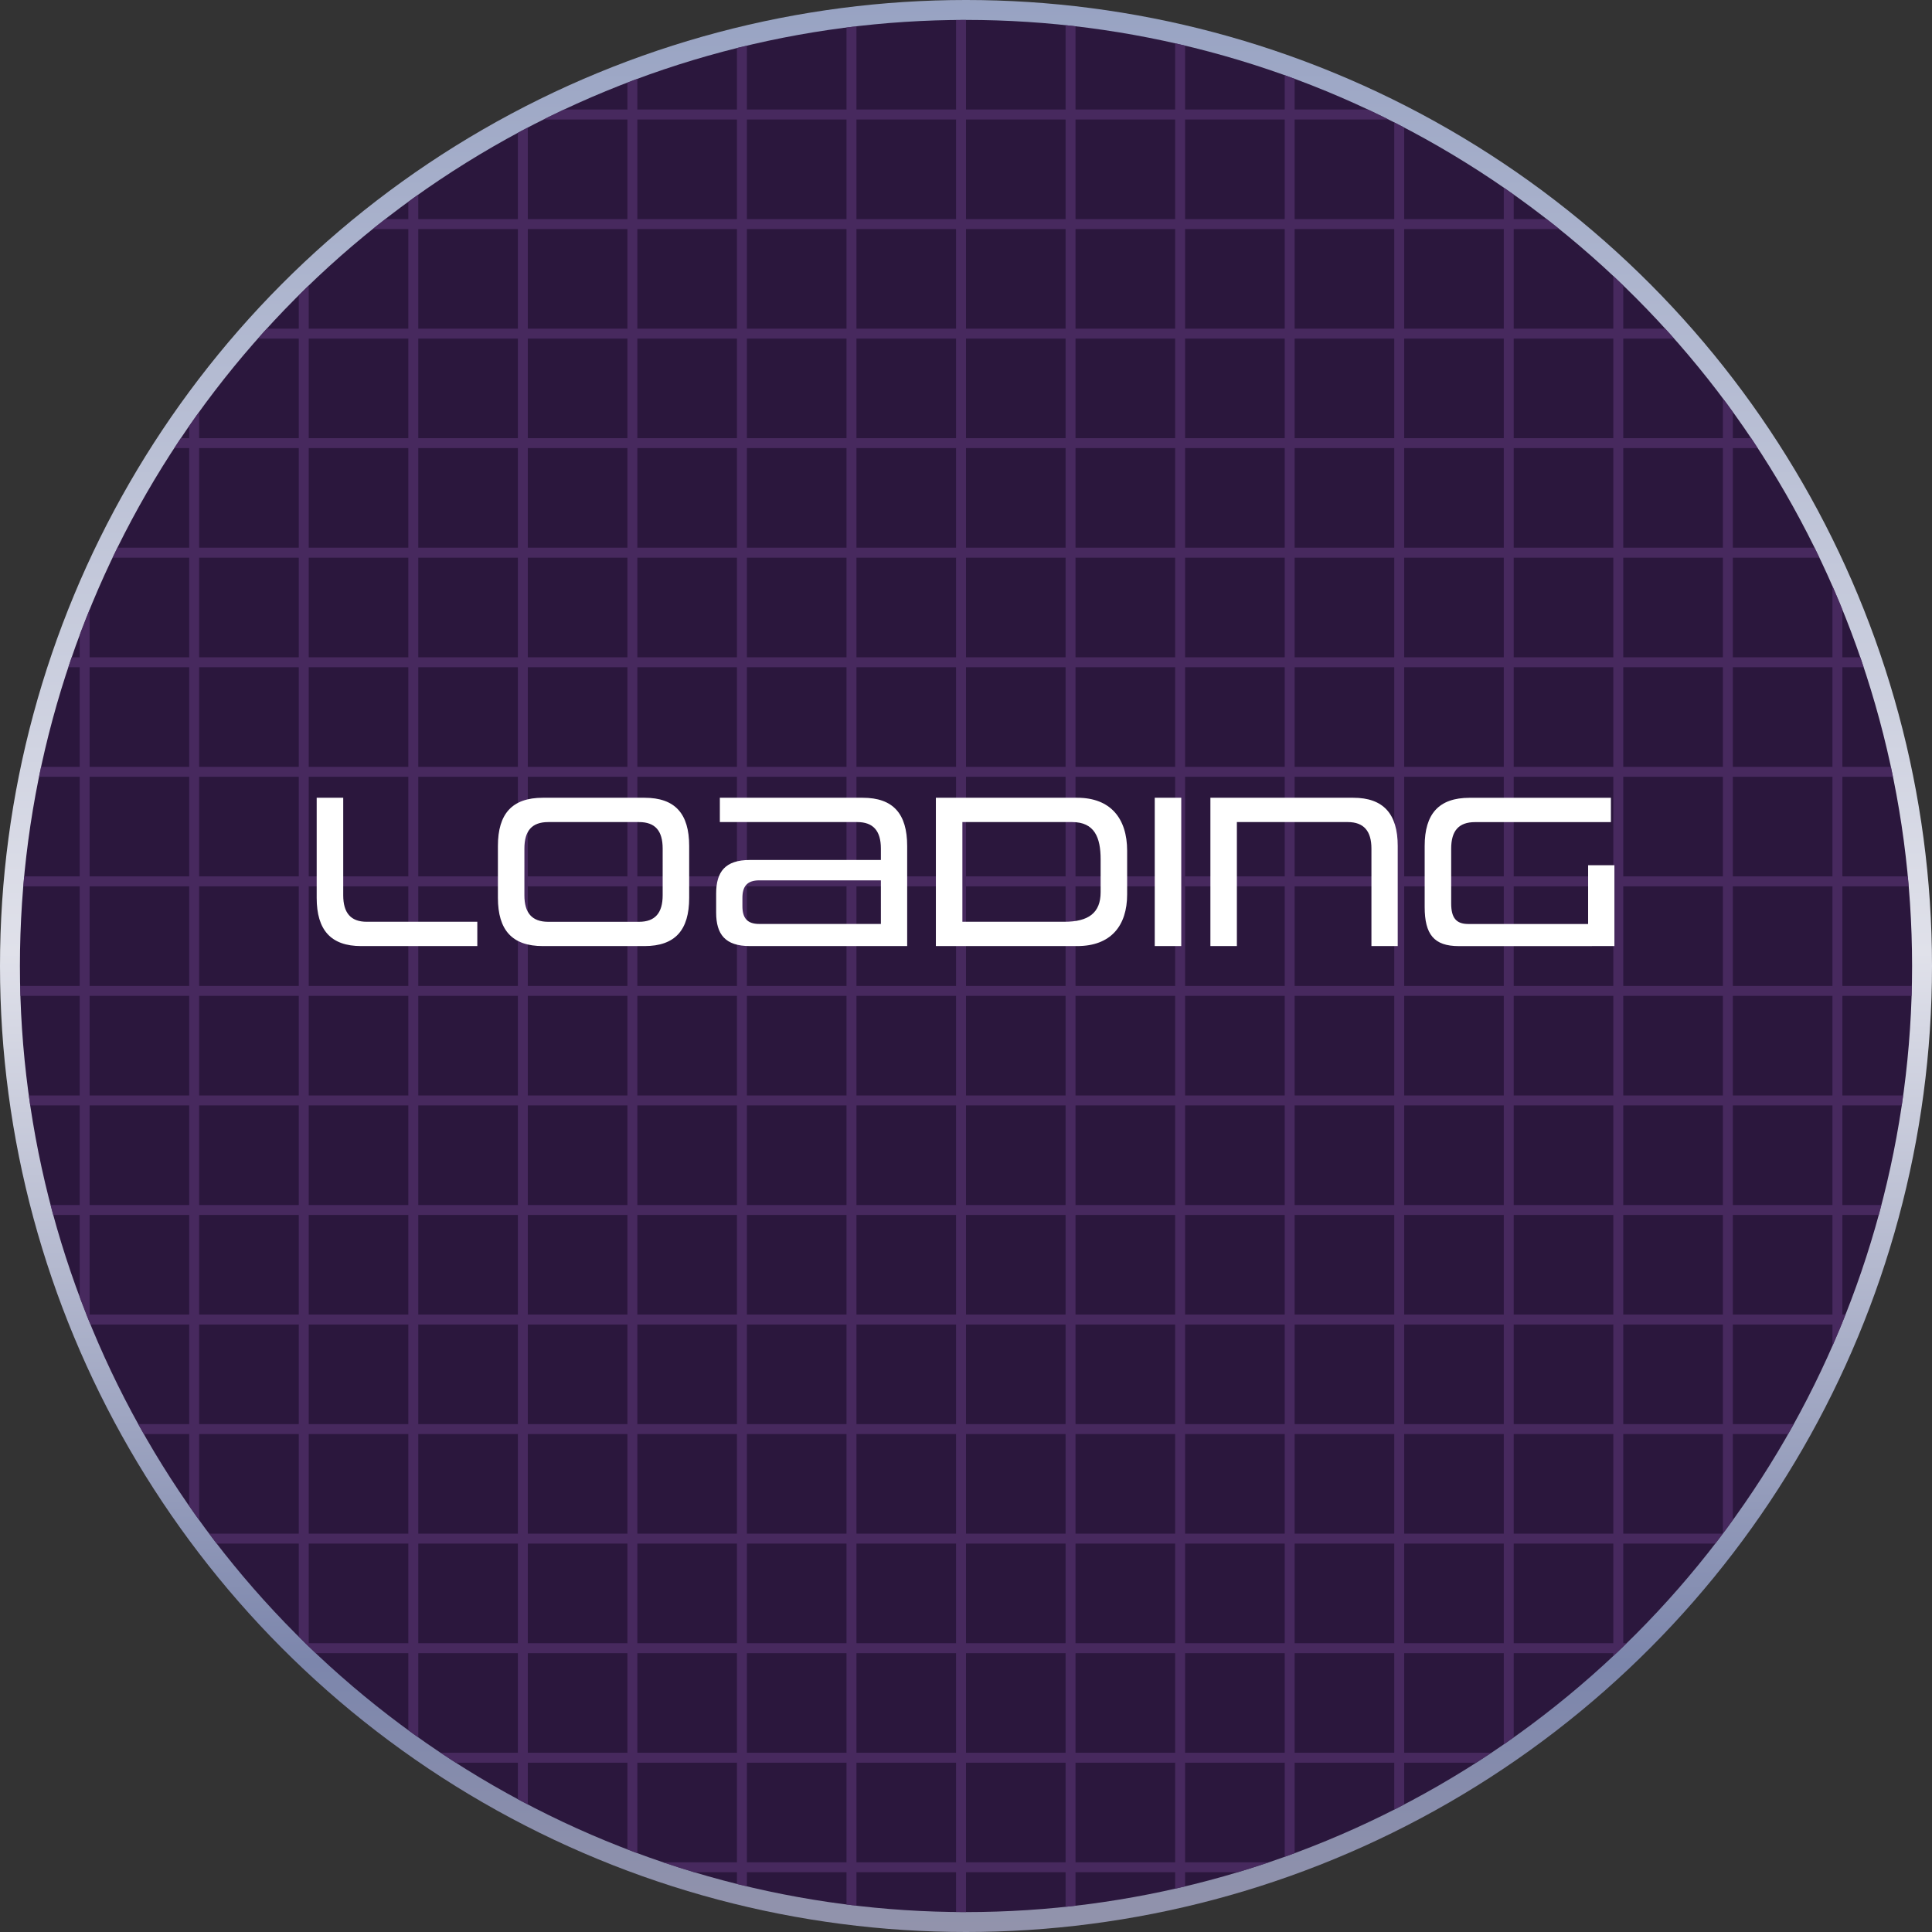 <svg xmlns="http://www.w3.org/2000/svg" xmlns:xlink="http://www.w3.org/1999/xlink" width="194" height="194" viewBox="0 0 194 194">
  <rect x="0" y="0" width="194" height="194" fill="#333333" stroke="none"/>
  <defs>
    <linearGradient id="linear-gradient" x1="0.5" x2="0.5" y2="1" gradientUnits="objectBoundingBox">
      <stop offset="0" stop-color="#97a2c2"/>
      <stop offset="0.493" stop-color="#e0e1ea"/>
      <stop offset="0.857" stop-color="#7c86ac"/>
      <stop offset="1" stop-color="#9394ac"/>
    </linearGradient>
    <clipPath id="clip-path">
      <circle id="楕円形_2657" data-name="楕円形 2657" cx="95" cy="95" r="95" transform="translate(-0.31 -0.309)" fill="#6d5483"/>
    </clipPath>
    <clipPath id="clip-path-2">
      <rect width="376" height="388" fill="none"/>
    </clipPath>
  </defs>
  <g id="グループ_27929" data-name="グループ 27929" transform="translate(-146 -193)">
    <circle id="楕円形_2656" data-name="楕円形 2656" cx="97" cy="97" r="97" transform="translate(146 193)" fill="url(#linear-gradient)"/>
    <circle id="楕円形_2655" data-name="楕円形 2655" cx="95" cy="95" r="95" transform="translate(148 195)" fill="#2b173d"/>
    <g id="マスクグループ_10431" data-name="マスクグループ 10431" transform="translate(148.31 195.31)" opacity="0.8" clip-path="url(#clip-path)">
      <g id="グループ_25161" data-name="グループ 25161" transform="translate(-127.024 -69.286)">
        <g id="リピートグリッド_13" data-name="リピートグリッド 13" transform="translate(11.714 -0.024)" clip-path="url(#clip-path-2)">
          <g transform="translate(14454 20460.5)">
            <line id="線_214" data-name="線 214" y2="1691" transform="translate(-14453.5 -20460.5)" fill="none" stroke="#4d2d66" stroke-width="1"/>
          </g>
          <g transform="translate(14465 20460.5)">
            <line id="線_214-2" data-name="線 214" y2="1691" transform="translate(-14453.5 -20460.5)" fill="none" stroke="#4d2d66" stroke-width="1"/>
          </g>
          <g transform="translate(14476 20460.5)">
            <line id="線_214-3" data-name="線 214" y2="1691" transform="translate(-14453.5 -20460.5)" fill="none" stroke="#4d2d66" stroke-width="1"/>
          </g>
          <g transform="translate(14487 20460.5)">
            <line id="線_214-4" data-name="線 214" y2="1691" transform="translate(-14453.5 -20460.5)" fill="none" stroke="#4d2d66" stroke-width="1"/>
          </g>
          <g transform="translate(14498 20460.5)">
            <line id="線_214-5" data-name="線 214" y2="1691" transform="translate(-14453.5 -20460.5)" fill="none" stroke="#4d2d66" stroke-width="1"/>
          </g>
          <g transform="translate(14509 20460.5)">
            <line id="線_214-6" data-name="線 214" y2="1691" transform="translate(-14453.5 -20460.5)" fill="none" stroke="#4d2d66" stroke-width="1"/>
          </g>
          <g transform="translate(14520 20460.5)">
            <line id="線_214-7" data-name="線 214" y2="1691" transform="translate(-14453.5 -20460.5)" fill="none" stroke="#4d2d66" stroke-width="1"/>
          </g>
          <g transform="translate(14531 20460.5)">
            <line id="線_214-8" data-name="線 214" y2="1691" transform="translate(-14453.5 -20460.5)" fill="none" stroke="#4d2d66" stroke-width="1"/>
          </g>
          <g transform="translate(14542 20460.5)">
            <line id="線_214-9" data-name="線 214" y2="1691" transform="translate(-14453.5 -20460.5)" fill="none" stroke="#4d2d66" stroke-width="1"/>
          </g>
          <g transform="translate(14553 20460.5)">
            <line id="線_214-10" data-name="線 214" y2="1691" transform="translate(-14453.5 -20460.5)" fill="none" stroke="#4d2d66" stroke-width="1"/>
          </g>
          <g transform="translate(14564 20460.5)">
            <line id="線_214-11" data-name="線 214" y2="1691" transform="translate(-14453.5 -20460.5)" fill="none" stroke="#4d2d66" stroke-width="1"/>
          </g>
          <g transform="translate(14575 20460.5)">
            <line id="線_214-12" data-name="線 214" y2="1691" transform="translate(-14453.5 -20460.5)" fill="none" stroke="#4d2d66" stroke-width="1"/>
          </g>
          <g transform="translate(14586 20460.5)">
            <line id="線_214-13" data-name="線 214" y2="1691" transform="translate(-14453.5 -20460.5)" fill="none" stroke="#4d2d66" stroke-width="1"/>
          </g>
          <g transform="translate(14597 20460.5)">
            <line id="線_214-14" data-name="線 214" y2="1691" transform="translate(-14453.5 -20460.5)" fill="none" stroke="#4d2d66" stroke-width="1"/>
          </g>
          <g transform="translate(14608 20460.5)">
            <line id="線_214-15" data-name="線 214" y2="1691" transform="translate(-14453.5 -20460.5)" fill="none" stroke="#4d2d66" stroke-width="1"/>
          </g>
          <g transform="translate(14619 20460.5)">
            <line id="線_214-16" data-name="線 214" y2="1691" transform="translate(-14453.5 -20460.5)" fill="none" stroke="#4d2d66" stroke-width="1"/>
          </g>
          <g transform="translate(14630 20460.5)">
            <line id="線_214-17" data-name="線 214" y2="1691" transform="translate(-14453.5 -20460.5)" fill="none" stroke="#4d2d66" stroke-width="1"/>
          </g>
          <g transform="translate(14641 20460.5)">
            <line id="線_214-18" data-name="線 214" y2="1691" transform="translate(-14453.5 -20460.5)" fill="none" stroke="#4d2d66" stroke-width="1"/>
          </g>
          <g transform="translate(14652 20460.5)">
            <line id="線_214-19" data-name="線 214" y2="1691" transform="translate(-14453.5 -20460.5)" fill="none" stroke="#4d2d66" stroke-width="1"/>
          </g>
          <g transform="translate(14663 20460.5)">
            <line id="線_214-20" data-name="線 214" y2="1691" transform="translate(-14453.5 -20460.5)" fill="none" stroke="#4d2d66" stroke-width="1"/>
          </g>
          <g transform="translate(14674 20460.5)">
            <line id="線_214-21" data-name="線 214" y2="1691" transform="translate(-14453.5 -20460.5)" fill="none" stroke="#4d2d66" stroke-width="1"/>
          </g>
          <g transform="translate(14685 20460.5)">
            <line id="線_214-22" data-name="線 214" y2="1691" transform="translate(-14453.5 -20460.5)" fill="none" stroke="#4d2d66" stroke-width="1"/>
          </g>
          <g transform="translate(14696 20460.5)">
            <line id="線_214-23" data-name="線 214" y2="1691" transform="translate(-14453.5 -20460.5)" fill="none" stroke="#4d2d66" stroke-width="1"/>
          </g>
          <g transform="translate(14707 20460.5)">
            <line id="線_214-24" data-name="線 214" y2="1691" transform="translate(-14453.5 -20460.5)" fill="none" stroke="#4d2d66" stroke-width="1"/>
          </g>
          <g transform="translate(14718 20460.5)">
            <line id="線_214-25" data-name="線 214" y2="1691" transform="translate(-14453.5 -20460.5)" fill="none" stroke="#4d2d66" stroke-width="1"/>
          </g>
          <g transform="translate(14729 20460.5)">
            <line id="線_214-26" data-name="線 214" y2="1691" transform="translate(-14453.5 -20460.5)" fill="none" stroke="#4d2d66" stroke-width="1"/>
          </g>
          <g transform="translate(14740 20460.5)">
            <line id="線_214-27" data-name="線 214" y2="1691" transform="translate(-14453.5 -20460.5)" fill="none" stroke="#4d2d66" stroke-width="1"/>
          </g>
          <g transform="translate(14751 20460.5)">
            <line id="線_214-28" data-name="線 214" y2="1691" transform="translate(-14453.5 -20460.5)" fill="none" stroke="#4d2d66" stroke-width="1"/>
          </g>
          <g transform="translate(14762 20460.5)">
            <line id="線_214-29" data-name="線 214" y2="1691" transform="translate(-14453.5 -20460.5)" fill="none" stroke="#4d2d66" stroke-width="1"/>
          </g>
          <g transform="translate(14773 20460.5)">
            <line id="線_214-30" data-name="線 214" y2="1691" transform="translate(-14453.5 -20460.5)" fill="none" stroke="#4d2d66" stroke-width="1"/>
          </g>
          <g transform="translate(14784 20460.5)">
            <line id="線_214-31" data-name="線 214" y2="1691" transform="translate(-14453.5 -20460.5)" fill="none" stroke="#4d2d66" stroke-width="1"/>
          </g>
          <g transform="translate(14795 20460.5)">
            <line id="線_214-32" data-name="線 214" y2="1691" transform="translate(-14453.5 -20460.5)" fill="none" stroke="#4d2d66" stroke-width="1"/>
          </g>
          <g transform="translate(14806 20460.5)">
            <line id="線_214-33" data-name="線 214" y2="1691" transform="translate(-14453.5 -20460.5)" fill="none" stroke="#4d2d66" stroke-width="1"/>
          </g>
          <g transform="translate(14817 20460.5)">
            <line id="線_214-34" data-name="線 214" y2="1691" transform="translate(-14453.5 -20460.5)" fill="none" stroke="#4d2d66" stroke-width="1"/>
          </g>
          <g transform="translate(14828 20460.5)">
            <line id="線_214-35" data-name="線 214" y2="1691" transform="translate(-14453.5 -20460.5)" fill="none" stroke="#4d2d66" stroke-width="1"/>
          </g>
        </g>
        <g id="リピートグリッド_14" data-name="リピートグリッド 14" transform="translate(387.714 11.976) rotate(90)" clip-path="url(#clip-path-2)">
          <g transform="translate(14454 20460.5)">
            <line id="線_214-36" data-name="線 214" y2="1691" transform="translate(-14453.5 -20460.5)" fill="none" stroke="#4d2d66" stroke-width="1"/>
          </g>
          <g transform="translate(14465 20460.5)">
            <line id="線_214-37" data-name="線 214" y2="1691" transform="translate(-14453.5 -20460.5)" fill="none" stroke="#4d2d66" stroke-width="1"/>
          </g>
          <g transform="translate(14476 20460.5)">
            <line id="線_214-38" data-name="線 214" y2="1691" transform="translate(-14453.5 -20460.5)" fill="none" stroke="#4d2d66" stroke-width="1"/>
          </g>
          <g transform="translate(14487 20460.5)">
            <line id="線_214-39" data-name="線 214" y2="1691" transform="translate(-14453.5 -20460.5)" fill="none" stroke="#4d2d66" stroke-width="1"/>
          </g>
          <g transform="translate(14498 20460.5)">
            <line id="線_214-40" data-name="線 214" y2="1691" transform="translate(-14453.5 -20460.5)" fill="none" stroke="#4d2d66" stroke-width="1"/>
          </g>
          <g transform="translate(14509 20460.5)">
            <line id="線_214-41" data-name="線 214" y2="1691" transform="translate(-14453.5 -20460.5)" fill="none" stroke="#4d2d66" stroke-width="1"/>
          </g>
          <g transform="translate(14520 20460.5)">
            <line id="線_214-42" data-name="線 214" y2="1691" transform="translate(-14453.5 -20460.5)" fill="none" stroke="#4d2d66" stroke-width="1"/>
          </g>
          <g transform="translate(14531 20460.5)">
            <line id="線_214-43" data-name="線 214" y2="1691" transform="translate(-14453.5 -20460.5)" fill="none" stroke="#4d2d66" stroke-width="1"/>
          </g>
          <g transform="translate(14542 20460.5)">
            <line id="線_214-44" data-name="線 214" y2="1691" transform="translate(-14453.5 -20460.5)" fill="none" stroke="#4d2d66" stroke-width="1"/>
          </g>
          <g transform="translate(14553 20460.5)">
            <line id="線_214-45" data-name="線 214" y2="1691" transform="translate(-14453.5 -20460.5)" fill="none" stroke="#4d2d66" stroke-width="1"/>
          </g>
          <g transform="translate(14564 20460.5)">
            <line id="線_214-46" data-name="線 214" y2="1691" transform="translate(-14453.5 -20460.5)" fill="none" stroke="#4d2d66" stroke-width="1"/>
          </g>
          <g transform="translate(14575 20460.5)">
            <line id="線_214-47" data-name="線 214" y2="1691" transform="translate(-14453.5 -20460.5)" fill="none" stroke="#4d2d66" stroke-width="1"/>
          </g>
          <g transform="translate(14586 20460.5)">
            <line id="線_214-48" data-name="線 214" y2="1691" transform="translate(-14453.5 -20460.5)" fill="none" stroke="#4d2d66" stroke-width="1"/>
          </g>
          <g transform="translate(14597 20460.5)">
            <line id="線_214-49" data-name="線 214" y2="1691" transform="translate(-14453.5 -20460.5)" fill="none" stroke="#4d2d66" stroke-width="1"/>
          </g>
          <g transform="translate(14608 20460.5)">
            <line id="線_214-50" data-name="線 214" y2="1691" transform="translate(-14453.5 -20460.5)" fill="none" stroke="#4d2d66" stroke-width="1"/>
          </g>
          <g transform="translate(14619 20460.5)">
            <line id="線_214-51" data-name="線 214" y2="1691" transform="translate(-14453.5 -20460.5)" fill="none" stroke="#4d2d66" stroke-width="1"/>
          </g>
          <g transform="translate(14630 20460.5)">
            <line id="線_214-52" data-name="線 214" y2="1691" transform="translate(-14453.5 -20460.5)" fill="none" stroke="#4d2d66" stroke-width="1"/>
          </g>
          <g transform="translate(14641 20460.5)">
            <line id="線_214-53" data-name="線 214" y2="1691" transform="translate(-14453.5 -20460.5)" fill="none" stroke="#4d2d66" stroke-width="1"/>
          </g>
          <g transform="translate(14652 20460.5)">
            <line id="線_214-54" data-name="線 214" y2="1691" transform="translate(-14453.5 -20460.5)" fill="none" stroke="#4d2d66" stroke-width="1"/>
          </g>
          <g transform="translate(14663 20460.5)">
            <line id="線_214-55" data-name="線 214" y2="1691" transform="translate(-14453.5 -20460.5)" fill="none" stroke="#4d2d66" stroke-width="1"/>
          </g>
          <g transform="translate(14674 20460.5)">
            <line id="線_214-56" data-name="線 214" y2="1691" transform="translate(-14453.5 -20460.5)" fill="none" stroke="#4d2d66" stroke-width="1"/>
          </g>
          <g transform="translate(14685 20460.5)">
            <line id="線_214-57" data-name="線 214" y2="1691" transform="translate(-14453.5 -20460.5)" fill="none" stroke="#4d2d66" stroke-width="1"/>
          </g>
          <g transform="translate(14696 20460.5)">
            <line id="線_214-58" data-name="線 214" y2="1691" transform="translate(-14453.5 -20460.5)" fill="none" stroke="#4d2d66" stroke-width="1"/>
          </g>
          <g transform="translate(14707 20460.5)">
            <line id="線_214-59" data-name="線 214" y2="1691" transform="translate(-14453.5 -20460.5)" fill="none" stroke="#4d2d66" stroke-width="1"/>
          </g>
          <g transform="translate(14718 20460.5)">
            <line id="線_214-60" data-name="線 214" y2="1691" transform="translate(-14453.5 -20460.5)" fill="none" stroke="#4d2d66" stroke-width="1"/>
          </g>
          <g transform="translate(14729 20460.5)">
            <line id="線_214-61" data-name="線 214" y2="1691" transform="translate(-14453.5 -20460.5)" fill="none" stroke="#4d2d66" stroke-width="1"/>
          </g>
          <g transform="translate(14740 20460.5)">
            <line id="線_214-62" data-name="線 214" y2="1691" transform="translate(-14453.5 -20460.5)" fill="none" stroke="#4d2d66" stroke-width="1"/>
          </g>
          <g transform="translate(14751 20460.5)">
            <line id="線_214-63" data-name="線 214" y2="1691" transform="translate(-14453.5 -20460.5)" fill="none" stroke="#4d2d66" stroke-width="1"/>
          </g>
          <g transform="translate(14762 20460.5)">
            <line id="線_214-64" data-name="線 214" y2="1691" transform="translate(-14453.5 -20460.5)" fill="none" stroke="#4d2d66" stroke-width="1"/>
          </g>
          <g transform="translate(14773 20460.5)">
            <line id="線_214-65" data-name="線 214" y2="1691" transform="translate(-14453.5 -20460.5)" fill="none" stroke="#4d2d66" stroke-width="1"/>
          </g>
          <g transform="translate(14784 20460.5)">
            <line id="線_214-66" data-name="線 214" y2="1691" transform="translate(-14453.5 -20460.5)" fill="none" stroke="#4d2d66" stroke-width="1"/>
          </g>
          <g transform="translate(14795 20460.5)">
            <line id="線_214-67" data-name="線 214" y2="1691" transform="translate(-14453.5 -20460.5)" fill="none" stroke="#4d2d66" stroke-width="1"/>
          </g>
          <g transform="translate(14806 20460.5)">
            <line id="線_214-68" data-name="線 214" y2="1691" transform="translate(-14453.5 -20460.5)" fill="none" stroke="#4d2d66" stroke-width="1"/>
          </g>
          <g transform="translate(14817 20460.5)">
            <line id="線_214-69" data-name="線 214" y2="1691" transform="translate(-14453.5 -20460.5)" fill="none" stroke="#4d2d66" stroke-width="1"/>
          </g>
          <g transform="translate(14828 20460.5)">
            <line id="線_214-70" data-name="線 214" y2="1691" transform="translate(-14453.5 -20460.5)" fill="none" stroke="#4d2d66" stroke-width="1"/>
          </g>
        </g>
      </g>
    </g>
    <g id="グループ_27930" data-name="グループ 27930" transform="translate(0 -18)">
      <g id="グループ_25180" data-name="グループ 25180" transform="translate(181.701 246.512)">
        <g id="グループ_27697" data-name="グループ 27697" transform="translate(12.288 -5.768)">
          <path id="パス_30297" data-name="パス 30297" d="M-49.071,0V-2.442h-11.11c-1.606,0-2.354-.9-2.354-2.662v-9.79H-65.2V-4.84c0,3.234,1.43,4.84,4.466,4.84Zm16.786,0c3.08,0,4.488-1.606,4.488-4.84v-5.214c0-3.234-1.408-4.84-4.488-4.84H-42.493c-3.08,0-4.51,1.606-4.51,4.84V-4.84C-47-1.606-45.573,0-42.493,0Zm1.826-5.1c0,1.76-.748,2.662-2.376,2.662h-9.108c-1.65,0-2.4-.9-2.4-2.662V-9.79c0-1.782.748-2.662,2.4-2.662h9.108c1.628,0,2.376.88,2.376,2.662ZM-5.907,0V-10.054c0-3.234-1.408-4.84-4.466-4.84H-24.717v2.442h13.794c1.606,0,2.376.88,2.376,2.662v1.144H-21.7c-2.486,0-3.388,1.188-3.388,3.366v1.914c0,2.178.9,3.366,3.388,3.366Zm-2.64-2.222h-12.21c-1.232,0-1.694-.616-1.694-1.782V-4.84c0-1.144.462-1.76,1.694-1.76h12.21Zm22.066-3.19c0,2.09-1.232,2.97-3.63,2.97H-.363v-10.01H10.659c2.244,0,2.86,1.54,2.86,3.74ZM11.165,0c3.366,0,5.016-2.024,5.016-5.192V-9.57c0-3.256-1.672-5.324-5.016-5.324H-3.025V0Zm10.45,0V-14.894H18.953V0ZM43.351,0V-10.054c0-3.212-1.43-4.84-4.466-4.84H24.541V0H27.2V-12.452H38.335c1.606,0,2.376.9,2.376,2.662V0ZM65.109,0V-8.118h-2.64v5.9H50.435c-1.232,0-1.716-.638-1.716-2.068v-5.5c0-1.782.748-2.662,2.4-2.662h13.64v-2.442H50.567c-3.08,0-4.51,1.606-4.51,4.84v6.116c0,2.75.924,3.938,3.432,3.938Z" transform="translate(49.011 65.256)" fill="#fff"/>
        </g>
      </g>
    </g>
  </g>
</svg>
